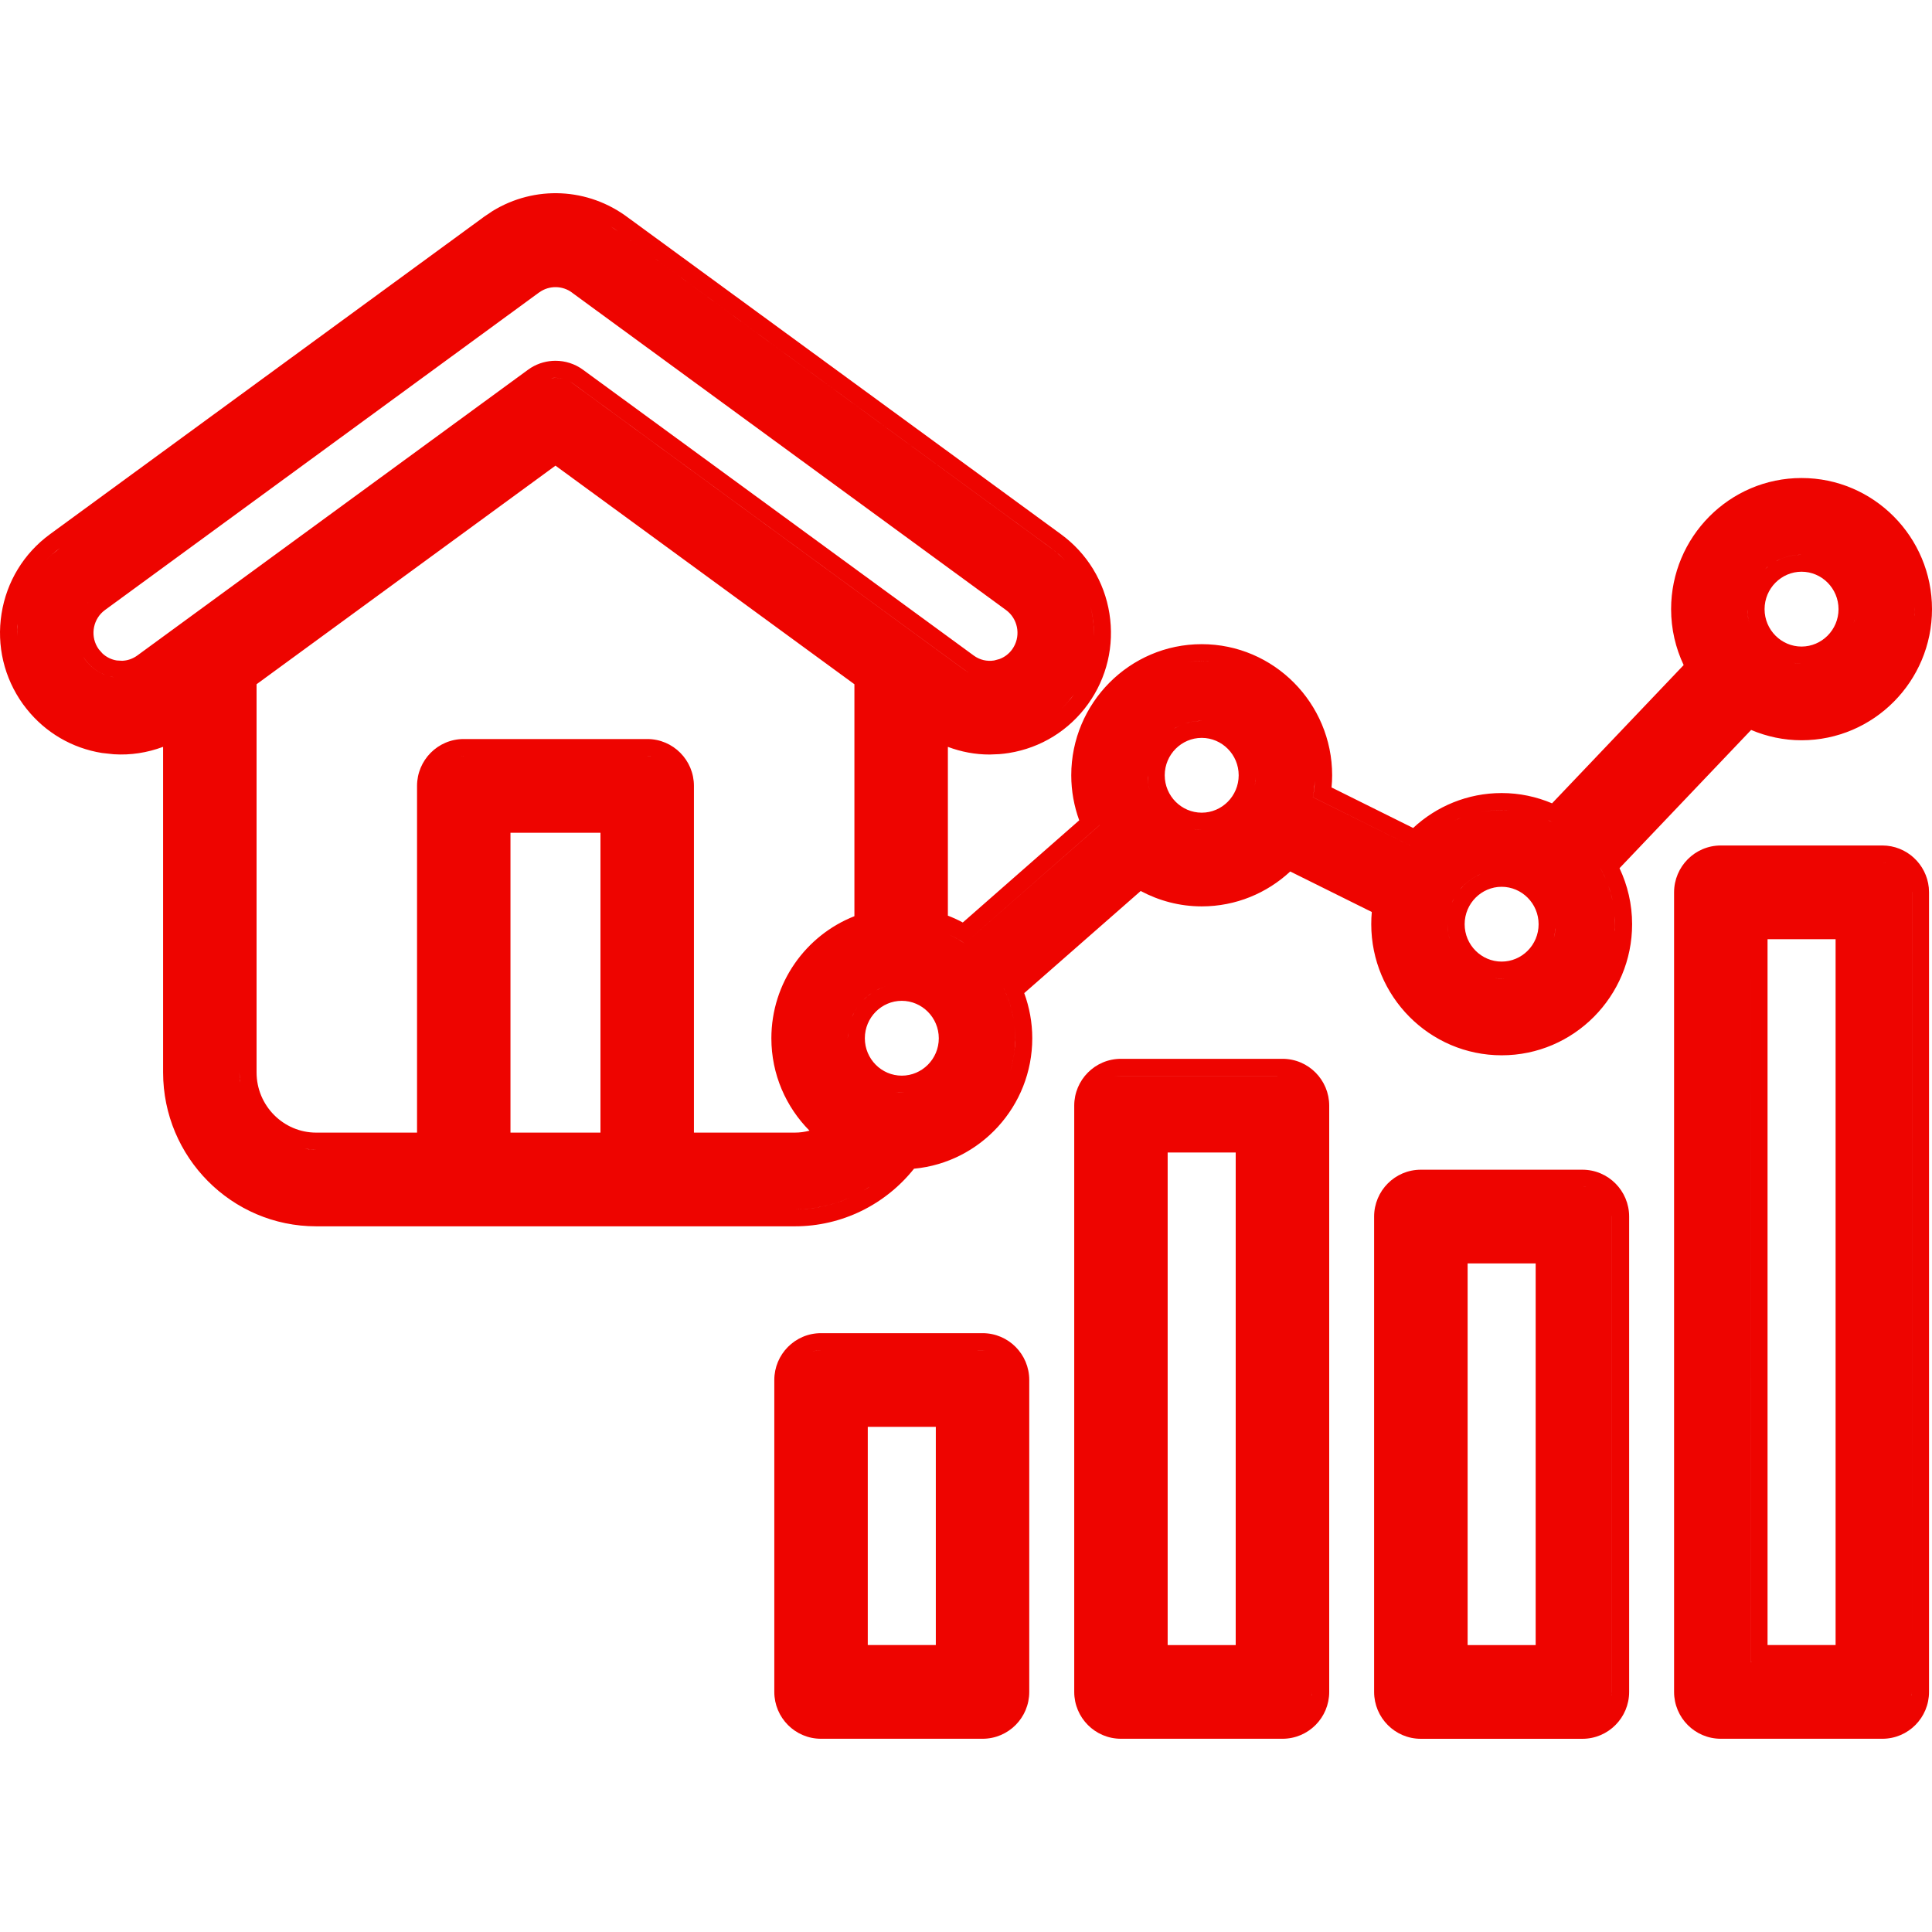 <svg width="50" height="50" viewBox="0 0 50 50" fill="none" xmlns="http://www.w3.org/2000/svg">
<path fill-rule="evenodd" clip-rule="evenodd" d="M40.952 30.272C41.623 30.272 42.162 30.819 42.162 31.484V43.787C42.162 44.452 41.624 45 40.952 45H36.771C36.099 45 35.562 44.452 35.562 43.787V31.484C35.563 30.819 36.099 30.272 36.771 30.272H40.952ZM41.718 31.485V43.788C41.718 43.821 41.716 43.853 41.712 43.885C41.712 43.879 41.715 43.872 41.715 43.866L41.719 43.787V31.484C41.719 31.477 41.717 31.47 41.716 31.463C41.717 31.47 41.718 31.477 41.718 31.485ZM37.982 42.575H39.743V32.697H37.982V42.575ZM41.03 30.717C41.036 30.718 41.043 30.719 41.05 30.72C41.043 30.719 41.037 30.717 41.031 30.716L40.952 30.712L41.03 30.717Z" fill="#EE0400"/>
<path fill-rule="evenodd" clip-rule="evenodd" d="M25.428 34.502C26.1 34.502 26.637 35.048 26.637 35.714V43.787C26.637 44.452 26.101 44.999 25.428 44.999H21.248C20.576 44.999 20.039 44.452 20.039 43.787V35.714C20.039 35.049 20.576 34.502 21.248 34.502H25.428ZM22.458 42.574H24.219V36.927H22.458V42.574ZM21.248 34.941C21.168 34.941 21.092 34.954 21.02 34.977L21.093 34.958C21.143 34.948 21.195 34.941 21.248 34.941L25.427 34.942C25.454 34.942 25.48 34.943 25.506 34.946L25.428 34.941H21.248Z" fill="#EE0400"/>
<path fill-rule="evenodd" clip-rule="evenodd" d="M33.19 27.402C33.863 27.402 34.4 27.95 34.4 28.615V43.787C34.4 44.452 33.863 44.999 33.19 44.999H29.011C28.338 44.999 27.801 44.452 27.801 43.787V28.614C27.801 27.949 28.338 27.402 29.011 27.402H33.19ZM33.957 43.787C33.957 43.82 33.954 43.852 33.95 43.883C33.951 43.878 33.953 43.871 33.954 43.865L33.957 43.787ZM30.219 42.575H31.98V29.827H30.219V42.575ZM29.011 27.841C28.936 27.841 28.864 27.853 28.797 27.873C28.864 27.853 28.936 27.842 29.01 27.842H33.19C33.216 27.842 33.242 27.843 33.268 27.846L33.19 27.842L29.011 27.841Z" fill="#EE0400"/>
<path fill-rule="evenodd" clip-rule="evenodd" d="M48.715 21.881C49.345 21.882 49.856 22.364 49.917 22.971L49.923 23.094V43.787C49.923 44.452 49.387 44.999 48.715 44.999H44.535C43.862 44.999 43.325 44.452 43.325 43.787V23.093C43.326 22.429 43.863 21.881 44.535 21.881H48.715ZM49.481 23.095V43.787C49.481 43.82 49.478 43.852 49.474 43.883C49.475 43.878 49.477 43.871 49.478 43.865L49.481 43.787L49.482 23.094C49.482 23.086 49.48 23.078 49.48 23.071C49.48 23.079 49.481 23.087 49.481 23.095ZM45.3 23.867V43.015H47.946L45.301 43.014L45.3 23.867ZM45.744 42.574H47.505V24.306H45.744V42.574ZM48.714 22.322C48.747 22.322 48.781 22.325 48.813 22.329C48.807 22.328 48.8 22.326 48.793 22.326L48.714 22.322Z" fill="#EE0400"/>
<path fill-rule="evenodd" clip-rule="evenodd" d="M12.748 5.461C13.84 4.792 15.22 4.852 16.257 5.634L27.458 13.826C28.134 14.32 28.581 15.052 28.712 15.88C28.843 16.708 28.647 17.542 28.157 18.223C27.667 18.903 26.939 19.354 26.113 19.487C26.029 19.501 25.945 19.51 25.861 19.517L25.612 19.527C25.24 19.528 24.875 19.458 24.531 19.329V23.697C24.664 23.748 24.793 23.807 24.917 23.874L27.93 21.23C27.798 20.866 27.724 20.473 27.724 20.064C27.724 18.198 29.234 16.671 31.1 16.671C32.966 16.671 34.475 18.198 34.476 20.064C34.476 20.17 34.47 20.276 34.46 20.379L36.572 21.428C37.173 20.869 37.978 20.524 38.862 20.524C39.325 20.524 39.766 20.62 40.167 20.79L43.573 17.212C43.365 16.772 43.248 16.281 43.248 15.764C43.249 13.898 44.758 12.371 46.624 12.371C48.49 12.371 50 13.898 50 15.764C50 17.631 48.49 19.157 46.624 19.158C46.162 19.158 45.721 19.061 45.319 18.891L41.913 22.469C42.121 22.909 42.239 23.4 42.239 23.918C42.239 25.784 40.73 27.311 38.864 27.311C36.997 27.311 35.488 25.785 35.488 23.918C35.488 23.811 35.492 23.706 35.502 23.602L33.391 22.554C32.79 23.113 31.985 23.457 31.101 23.457C30.53 23.457 29.993 23.311 29.521 23.059L26.507 25.702C26.64 26.066 26.715 26.46 26.715 26.87C26.715 28.63 25.372 30.085 23.655 30.246C22.911 31.178 21.787 31.737 20.57 31.737H8.183C5.993 31.737 4.221 29.946 4.221 27.753V19.328C3.814 19.48 3.38 19.549 2.941 19.52L2.639 19.487C1.863 19.362 1.177 18.959 0.69 18.348L0.595 18.224C0.106 17.543 -0.092 16.709 0.04 15.881C0.171 15.053 0.616 14.321 1.293 13.826L12.534 5.605L12.748 5.461ZM21.801 31.074C21.414 31.22 20.998 31.298 20.569 31.298C21.069 31.297 21.553 31.192 21.993 30.995L21.801 31.074ZM22.359 30.805C22.3 30.84 22.24 30.873 22.179 30.905L22.359 30.805C22.418 30.77 22.477 30.733 22.533 30.694L22.359 30.805ZM7.885 29.727C7.982 29.742 8.081 29.752 8.182 29.752L7.981 29.742C7.949 29.738 7.917 29.732 7.885 29.727ZM6.64 17.708V27.753C6.64 28.617 7.337 29.312 8.183 29.312H10.793V20.339C10.793 19.674 11.33 19.126 12.002 19.126H16.751C17.423 19.127 17.959 19.674 17.959 20.339V29.312H20.569C20.699 29.312 20.827 29.294 20.95 29.262C20.341 28.649 19.963 27.803 19.963 26.87C19.964 25.435 20.854 24.206 22.112 23.711V17.708L14.376 12.051L6.64 17.708ZM13.211 29.312H15.54V21.552H13.211V29.312ZM23.182 28.269C23.233 28.275 23.285 28.279 23.337 28.279C23.366 28.279 23.395 28.276 23.424 28.274C23.395 28.276 23.367 28.278 23.338 28.278L23.195 28.271C23.191 28.27 23.186 28.27 23.182 28.269ZM6.197 27.754C6.197 27.844 6.205 27.932 6.217 28.019C6.214 27.999 6.21 27.978 6.208 27.958L6.197 27.754ZM23.338 25.901C22.816 25.901 22.382 26.332 22.382 26.87C22.382 27.408 22.816 27.838 23.338 27.838C23.861 27.838 24.296 27.408 24.296 26.87C24.295 26.332 23.861 25.902 23.338 25.901ZM26.267 26.698C26.27 26.755 26.272 26.813 26.272 26.871C26.272 27.167 26.228 27.453 26.147 27.723C26.201 27.544 26.239 27.357 26.258 27.166L26.273 26.87C26.273 26.755 26.265 26.641 26.253 26.529L26.267 26.698ZM21.939 26.871C21.939 26.881 21.94 26.89 21.941 26.9L21.939 26.87C21.939 26.822 21.942 26.774 21.946 26.727L21.939 26.871ZM25.978 25.581L25.977 25.581C26.095 25.825 26.181 26.087 26.229 26.362L26.196 26.198C26.146 25.983 26.072 25.775 25.978 25.581ZM22.177 26.084C22.127 26.159 22.084 26.239 22.049 26.323L22.108 26.199C22.13 26.159 22.153 26.12 22.178 26.083L22.177 26.084ZM22.448 25.784C22.414 25.812 22.381 25.843 22.349 25.875L22.448 25.784C22.483 25.755 22.519 25.728 22.556 25.703L22.448 25.784ZM22.95 25.517C22.852 25.546 22.759 25.584 22.672 25.632L22.794 25.573C22.845 25.551 22.896 25.533 22.95 25.517ZM38.704 25.317C38.756 25.323 38.808 25.327 38.862 25.327C38.891 25.327 38.919 25.324 38.948 25.323C38.92 25.324 38.891 25.326 38.862 25.326L38.72 25.32C38.715 25.319 38.709 25.317 38.704 25.317ZM38.862 22.95C38.34 22.95 37.905 23.381 37.905 23.919C37.905 24.457 38.34 24.886 38.862 24.886C39.385 24.886 39.819 24.457 39.819 23.919C39.819 23.381 39.385 22.951 38.862 22.95ZM24.968 24.416L24.764 24.29C24.698 24.253 24.63 24.22 24.561 24.188C24.703 24.254 24.84 24.329 24.968 24.416L28.46 21.354L28.459 21.353L24.968 24.416ZM37.517 24.304C37.505 24.263 37.495 24.223 37.487 24.181C37.488 24.188 37.489 24.195 37.491 24.202L37.517 24.304ZM40.254 24.062C40.246 24.136 40.231 24.208 40.212 24.278C40.234 24.194 40.249 24.108 40.255 24.019L40.254 24.062ZM37.47 24.063C37.472 24.086 37.477 24.11 37.48 24.133C37.477 24.109 37.473 24.086 37.471 24.062L37.463 23.919L37.47 24.063ZM41.796 23.919C41.796 23.979 41.793 24.039 41.789 24.099C41.79 24.089 41.793 24.079 41.793 24.07L41.797 23.918C41.797 23.848 41.794 23.78 41.789 23.711L41.796 23.919ZM37.572 23.371C37.555 23.413 37.539 23.456 37.525 23.5L37.572 23.371C37.59 23.329 37.61 23.288 37.632 23.248L37.572 23.371ZM41.686 23.115C41.704 23.179 41.72 23.244 41.734 23.309L41.686 23.115C41.668 23.052 41.648 22.988 41.626 22.926L41.686 23.115ZM38.195 22.681C38.036 22.768 37.896 22.885 37.782 23.024L37.873 22.924C38 22.796 38.151 22.693 38.318 22.622L38.195 22.681ZM41.375 22.395C41.442 22.507 41.502 22.623 41.554 22.743L41.471 22.566C41.441 22.508 41.408 22.451 41.375 22.395ZM34.026 20.211C34.019 20.355 34.004 20.496 33.978 20.633L36.664 21.966L36.767 21.854C36.732 21.89 36.697 21.928 36.664 21.966L33.979 20.632C33.996 20.541 34.011 20.447 34.02 20.352L34.026 20.211ZM36.991 21.646C36.952 21.678 36.914 21.712 36.877 21.747L36.991 21.646C37.03 21.613 37.07 21.582 37.111 21.551L36.991 21.646ZM30.892 21.456C30.96 21.466 31.029 21.473 31.1 21.473L30.958 21.465C30.936 21.463 30.914 21.459 30.892 21.456ZM40.06 21.224C40.13 21.256 40.199 21.29 40.266 21.327L40.107 21.244C40.091 21.237 40.075 21.231 40.06 21.224ZM37.884 21.135C37.8 21.165 37.717 21.198 37.636 21.236L37.779 21.175C37.813 21.161 37.849 21.147 37.884 21.135ZM31.101 19.096C30.578 19.096 30.144 19.526 30.143 20.064C30.143 20.602 30.578 21.032 31.101 21.032C31.623 21.032 32.057 20.602 32.057 20.064C32.057 19.526 31.623 19.097 31.101 19.096ZM38.862 20.965C38.655 20.965 38.451 20.987 38.255 21.029C38.451 20.987 38.654 20.966 38.862 20.966C38.925 20.966 38.988 20.967 39.051 20.971L38.862 20.965ZM29.726 20.334C29.718 20.293 29.713 20.251 29.709 20.208L29.701 20.064C29.701 20.156 29.709 20.247 29.726 20.334ZM32.492 20.208C32.486 20.268 32.474 20.327 32.461 20.385C32.482 20.296 32.494 20.204 32.497 20.11L32.492 20.208ZM12.002 19.566C11.977 19.566 11.952 19.568 11.927 19.57C11.952 19.568 11.976 19.567 12.001 19.567H16.75C16.782 19.567 16.814 19.569 16.846 19.573C16.84 19.572 16.834 19.571 16.828 19.57L16.751 19.566H12.002ZM26.041 19.053C26.033 19.054 26.025 19.054 26.017 19.055L26.041 19.053ZM30.433 18.827C30.414 18.837 30.397 18.849 30.378 18.861C30.436 18.826 30.494 18.793 30.556 18.767L30.433 18.827ZM30.957 18.664C30.863 18.674 30.772 18.693 30.684 18.72L30.819 18.685C30.91 18.666 31.004 18.656 31.1 18.656L30.957 18.664ZM27.797 17.967C27.695 18.109 27.58 18.239 27.456 18.356C27.516 18.299 27.575 18.24 27.63 18.177L27.797 17.967ZM2.951 17.527C2.913 17.521 2.876 17.514 2.839 17.504L2.951 17.527ZM2.151 16.991C2.166 17.014 2.18 17.038 2.196 17.061C2.332 17.25 2.518 17.391 2.731 17.47L2.627 17.425C2.458 17.342 2.311 17.218 2.197 17.06C2.181 17.038 2.166 17.014 2.151 16.991ZM14.826 9.925L24.938 17.321C24.98 17.351 25.023 17.377 25.067 17.401C25.056 17.395 25.046 17.39 25.035 17.384L24.939 17.32L14.827 9.924C14.797 9.902 14.764 9.883 14.731 9.866C14.764 9.883 14.796 9.903 14.826 9.925ZM46.415 17.156C46.483 17.166 46.552 17.173 46.623 17.173L46.481 17.165C46.459 17.163 46.437 17.159 46.415 17.156ZM31.1 17.111C30.955 17.111 30.812 17.122 30.672 17.142C30.811 17.122 30.954 17.112 31.099 17.112C31.162 17.112 31.224 17.114 31.286 17.118C31.274 17.117 31.262 17.115 31.25 17.115L31.1 17.111ZM14.806 7.574C14.56 7.387 14.209 7.383 13.958 7.566L13.957 7.565L2.717 15.787C2.416 16.007 2.332 16.423 2.516 16.741L2.556 16.803L2.557 16.804L2.651 16.911C2.754 17.007 2.881 17.07 3.022 17.093L3.162 17.101C3.3 17.096 3.434 17.05 3.551 16.966L13.664 9.57L13.745 9.515C13.939 9.396 14.158 9.337 14.376 9.337C14.626 9.337 14.877 9.414 15.089 9.57L25.201 16.966C25.356 17.079 25.542 17.123 25.729 17.093L25.866 17.056C25.997 17.008 26.111 16.922 26.196 16.804L26.236 16.741C26.419 16.423 26.336 16.007 26.036 15.788L26.035 15.787L14.825 7.589C14.818 7.583 14.811 7.578 14.808 7.575L14.806 7.574ZM46.624 14.796C46.102 14.796 45.667 15.227 45.667 15.765C45.667 16.303 46.102 16.733 46.624 16.733C47.147 16.732 47.581 16.302 47.581 15.764C47.58 15.226 47.147 14.796 46.624 14.796ZM28.306 16.475C28.309 16.389 28.311 16.303 28.305 16.217L28.276 15.949C28.262 15.862 28.243 15.777 28.221 15.693C28.243 15.777 28.261 15.863 28.275 15.95C28.303 16.125 28.312 16.301 28.306 16.475ZM0.446 16.217C0.442 16.298 0.44 16.378 0.443 16.459C0.44 16.355 0.445 16.25 0.454 16.145L0.446 16.217ZM45.249 16.035C45.242 15.993 45.237 15.951 45.232 15.909L45.225 15.764C45.225 15.856 45.233 15.947 45.249 16.035ZM47.974 16.124C47.98 16.099 47.989 16.075 47.994 16.049L47.995 16.04C47.989 16.069 47.981 16.096 47.974 16.124ZM49.557 15.765C49.557 15.825 49.555 15.885 49.551 15.944C49.552 15.935 49.553 15.925 49.554 15.916L49.558 15.764C49.558 15.749 49.556 15.733 49.556 15.717C49.556 15.733 49.557 15.749 49.557 15.765ZM2.28 15.59C2.267 15.604 2.256 15.618 2.244 15.632C2.257 15.616 2.271 15.6 2.285 15.585L2.28 15.59ZM45.734 14.679C45.716 14.695 45.699 14.712 45.681 14.728C45.732 14.681 45.785 14.637 45.842 14.598L45.734 14.679ZM15.995 5.989L27.197 14.183C27.34 14.288 27.472 14.405 27.591 14.533C27.532 14.47 27.471 14.408 27.407 14.35L27.198 14.182L15.995 5.989C15.935 5.944 15.875 5.902 15.813 5.863L15.995 5.989ZM46.48 14.364C46.293 14.383 46.116 14.441 45.958 14.527L46.08 14.468C46.247 14.397 46.431 14.357 46.623 14.357L46.48 14.364ZM12.794 5.959L1.554 14.182L1.345 14.351C1.284 14.405 1.226 14.463 1.171 14.522C1.286 14.398 1.415 14.284 1.554 14.182L12.794 5.959ZM46.623 12.811C46.674 12.811 46.724 12.812 46.774 12.815L46.623 12.811ZM14.258 9.786L14.376 9.778C14.45 9.778 14.525 9.789 14.597 9.81C14.563 9.8 14.529 9.792 14.494 9.786L14.376 9.777C14.337 9.777 14.297 9.78 14.258 9.786ZM29.729 20.349L29.755 20.45C29.744 20.412 29.734 20.373 29.726 20.334C29.727 20.339 29.728 20.344 29.729 20.349ZM45.252 16.049L45.278 16.15C45.268 16.112 45.257 16.074 45.249 16.035C45.251 16.039 45.252 16.044 45.252 16.049Z" fill="#EE0400"/>
</svg>

